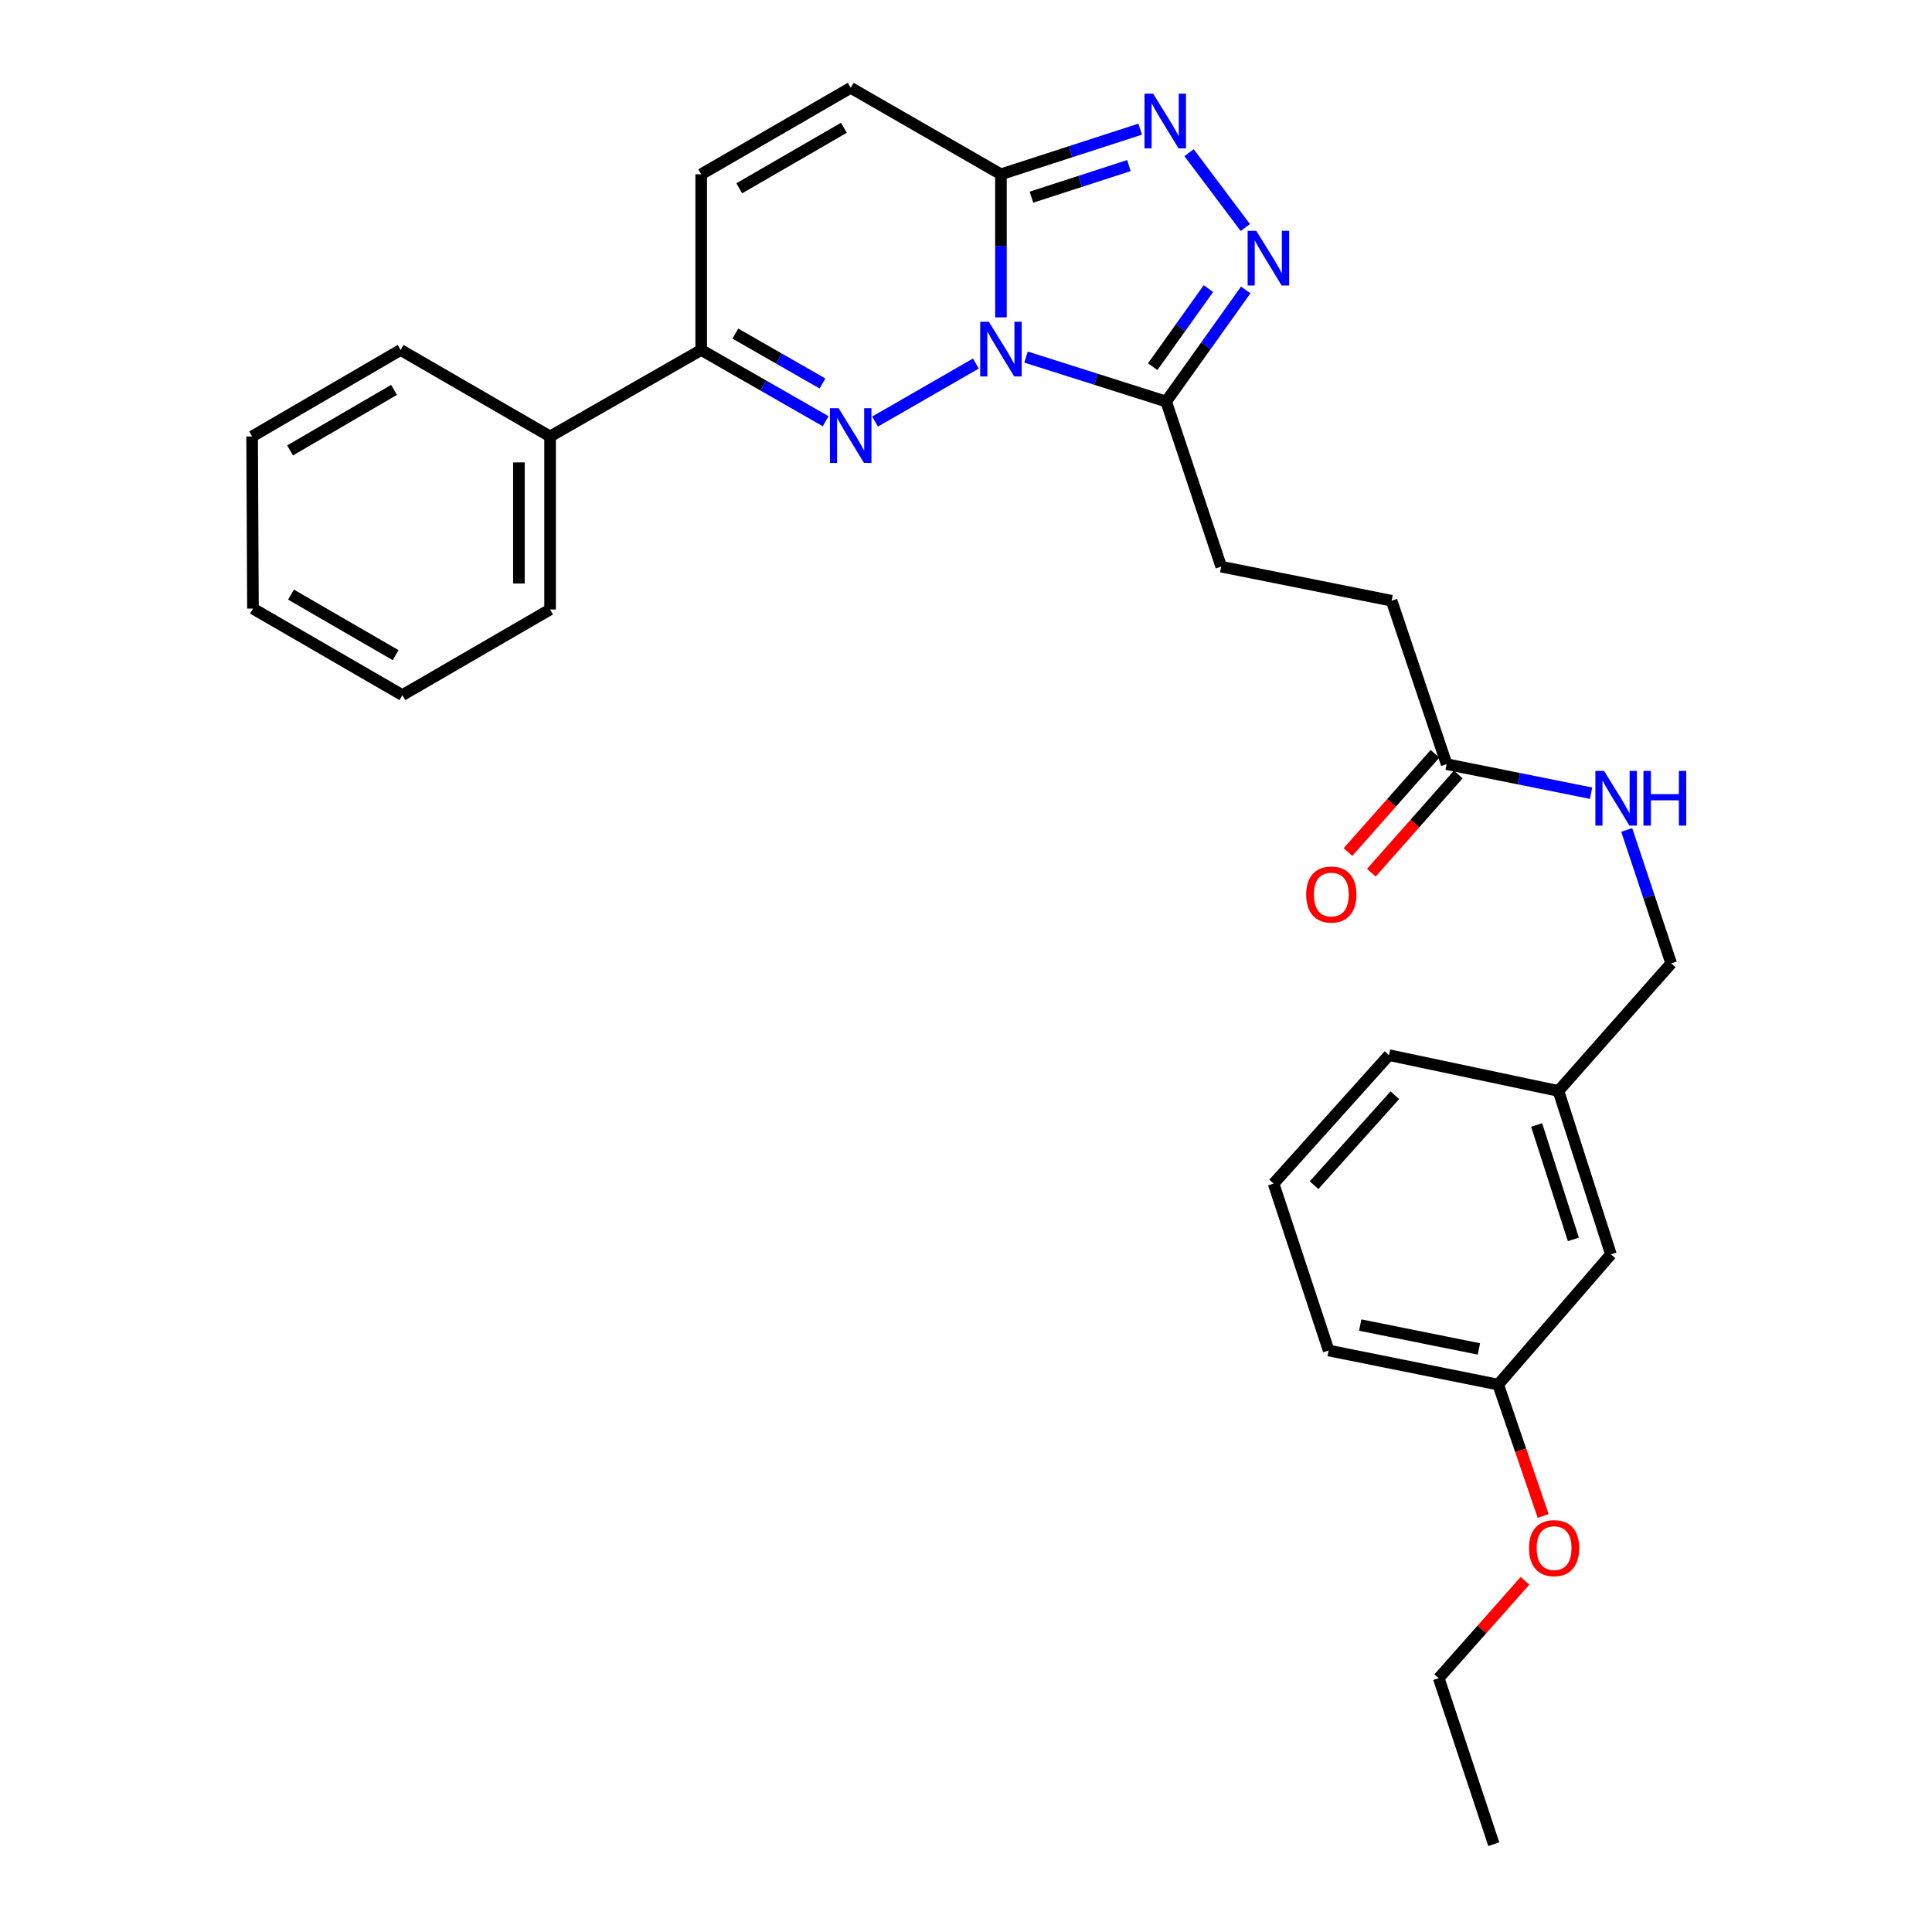 <?xml version='1.0' encoding='iso-8859-1'?>
<svg version='1.1' baseProfile='full'
              xmlns='http://www.w3.org/2000/svg'
                      xmlns:rdkit='http://www.rdkit.org/xml'
                      xmlns:xlink='http://www.w3.org/1999/xlink'
                  xml:space='preserve'
width='1000px' height='1000px' viewBox='0 0 1000 1000'>
<!-- END OF HEADER -->
<rect style='opacity:1.0;fill:#FFFFFF;stroke:none' width='1000' height='1000' x='0' y='0'> </rect>
<path class='bond-0' d='M 505.101,188.17 L 452.929,218.195' style='fill:none;fill-rule:evenodd;stroke:#0000FF;stroke-width:6px;stroke-linecap:butt;stroke-linejoin:miter;stroke-opacity:1' />
<path class='bond-1' d='M 518.084,164.277 L 518.084,127.246' style='fill:none;fill-rule:evenodd;stroke:#0000FF;stroke-width:6px;stroke-linecap:butt;stroke-linejoin:miter;stroke-opacity:1' />
<path class='bond-1' d='M 518.084,127.246 L 518.084,90.216' style='fill:none;fill-rule:evenodd;stroke:#000000;stroke-width:6px;stroke-linecap:butt;stroke-linejoin:miter;stroke-opacity:1' />
<path class='bond-2' d='M 531.067,184.818 L 567.334,196.324' style='fill:none;fill-rule:evenodd;stroke:#0000FF;stroke-width:6px;stroke-linecap:butt;stroke-linejoin:miter;stroke-opacity:1' />
<path class='bond-2' d='M 567.334,196.324 L 603.601,207.83' style='fill:none;fill-rule:evenodd;stroke:#000000;stroke-width:6px;stroke-linecap:butt;stroke-linejoin:miter;stroke-opacity:1' />
<path class='bond-5' d='M 427.351,218.024 L 395.146,199.581' style='fill:none;fill-rule:evenodd;stroke:#0000FF;stroke-width:6px;stroke-linecap:butt;stroke-linejoin:miter;stroke-opacity:1' />
<path class='bond-5' d='M 395.146,199.581 L 362.942,181.138' style='fill:none;fill-rule:evenodd;stroke:#000000;stroke-width:6px;stroke-linecap:butt;stroke-linejoin:miter;stroke-opacity:1' />
<path class='bond-5' d='M 425.707,198.491 L 403.164,185.581' style='fill:none;fill-rule:evenodd;stroke:#0000FF;stroke-width:6px;stroke-linecap:butt;stroke-linejoin:miter;stroke-opacity:1' />
<path class='bond-5' d='M 403.164,185.581 L 380.621,172.671' style='fill:none;fill-rule:evenodd;stroke:#000000;stroke-width:6px;stroke-linecap:butt;stroke-linejoin:miter;stroke-opacity:1' />
<path class='bond-3' d='M 518.084,90.216 L 554.118,78.534' style='fill:none;fill-rule:evenodd;stroke:#000000;stroke-width:6px;stroke-linecap:butt;stroke-linejoin:miter;stroke-opacity:1' />
<path class='bond-3' d='M 554.118,78.534 L 590.151,66.852' style='fill:none;fill-rule:evenodd;stroke:#0000FF;stroke-width:6px;stroke-linecap:butt;stroke-linejoin:miter;stroke-opacity:1' />
<path class='bond-3' d='M 533.87,102.059 L 559.093,93.881' style='fill:none;fill-rule:evenodd;stroke:#000000;stroke-width:6px;stroke-linecap:butt;stroke-linejoin:miter;stroke-opacity:1' />
<path class='bond-3' d='M 559.093,93.881 L 584.316,85.704' style='fill:none;fill-rule:evenodd;stroke:#0000FF;stroke-width:6px;stroke-linecap:butt;stroke-linejoin:miter;stroke-opacity:1' />
<path class='bond-6' d='M 518.084,90.216 L 440.32,45.455' style='fill:none;fill-rule:evenodd;stroke:#000000;stroke-width:6px;stroke-linecap:butt;stroke-linejoin:miter;stroke-opacity:1' />
<path class='bond-4' d='M 603.601,207.83 L 624.195,178.951' style='fill:none;fill-rule:evenodd;stroke:#000000;stroke-width:6px;stroke-linecap:butt;stroke-linejoin:miter;stroke-opacity:1' />
<path class='bond-4' d='M 624.195,178.951 L 644.788,150.072' style='fill:none;fill-rule:evenodd;stroke:#0000FF;stroke-width:6px;stroke-linecap:butt;stroke-linejoin:miter;stroke-opacity:1' />
<path class='bond-4' d='M 596.643,189.799 L 611.059,169.584' style='fill:none;fill-rule:evenodd;stroke:#000000;stroke-width:6px;stroke-linecap:butt;stroke-linejoin:miter;stroke-opacity:1' />
<path class='bond-4' d='M 611.059,169.584 L 625.474,149.368' style='fill:none;fill-rule:evenodd;stroke:#0000FF;stroke-width:6px;stroke-linecap:butt;stroke-linejoin:miter;stroke-opacity:1' />
<path class='bond-9' d='M 603.601,207.83 L 632.095,293.293' style='fill:none;fill-rule:evenodd;stroke:#000000;stroke-width:6px;stroke-linecap:butt;stroke-linejoin:miter;stroke-opacity:1' />
<path class='bond-29' d='M 615.444,79.026 L 644.577,117.765' style='fill:none;fill-rule:evenodd;stroke:#0000FF;stroke-width:6px;stroke-linecap:butt;stroke-linejoin:miter;stroke-opacity:1' />
<path class='bond-11' d='M 362.942,181.138 L 284.721,225.909' style='fill:none;fill-rule:evenodd;stroke:#000000;stroke-width:6px;stroke-linecap:butt;stroke-linejoin:miter;stroke-opacity:1' />
<path class='bond-30' d='M 362.942,181.138 L 362.942,90.216' style='fill:none;fill-rule:evenodd;stroke:#000000;stroke-width:6px;stroke-linecap:butt;stroke-linejoin:miter;stroke-opacity:1' />
<path class='bond-7' d='M 440.32,45.455 L 362.942,90.216' style='fill:none;fill-rule:evenodd;stroke:#000000;stroke-width:6px;stroke-linecap:butt;stroke-linejoin:miter;stroke-opacity:1' />
<path class='bond-7' d='M 436.792,66.134 L 382.627,97.467' style='fill:none;fill-rule:evenodd;stroke:#000000;stroke-width:6px;stroke-linecap:butt;stroke-linejoin:miter;stroke-opacity:1' />
<path class='bond-8' d='M 748.767,395.526 L 720.292,310.941' style='fill:none;fill-rule:evenodd;stroke:#000000;stroke-width:6px;stroke-linecap:butt;stroke-linejoin:miter;stroke-opacity:1' />
<path class='bond-10' d='M 748.767,395.526 L 786.148,403.041' style='fill:none;fill-rule:evenodd;stroke:#000000;stroke-width:6px;stroke-linecap:butt;stroke-linejoin:miter;stroke-opacity:1' />
<path class='bond-10' d='M 786.148,403.041 L 823.53,410.557' style='fill:none;fill-rule:evenodd;stroke:#0000FF;stroke-width:6px;stroke-linecap:butt;stroke-linejoin:miter;stroke-opacity:1' />
<path class='bond-12' d='M 742.728,390.178 L 720.222,415.594' style='fill:none;fill-rule:evenodd;stroke:#000000;stroke-width:6px;stroke-linecap:butt;stroke-linejoin:miter;stroke-opacity:1' />
<path class='bond-12' d='M 720.222,415.594 L 697.716,441.01' style='fill:none;fill-rule:evenodd;stroke:#FF0000;stroke-width:6px;stroke-linecap:butt;stroke-linejoin:miter;stroke-opacity:1' />
<path class='bond-12' d='M 754.807,400.874 L 732.301,426.29' style='fill:none;fill-rule:evenodd;stroke:#000000;stroke-width:6px;stroke-linecap:butt;stroke-linejoin:miter;stroke-opacity:1' />
<path class='bond-12' d='M 732.301,426.29 L 709.795,451.706' style='fill:none;fill-rule:evenodd;stroke:#FF0000;stroke-width:6px;stroke-linecap:butt;stroke-linejoin:miter;stroke-opacity:1' />
<path class='bond-13' d='M 632.095,293.293 L 720.292,310.941' style='fill:none;fill-rule:evenodd;stroke:#000000;stroke-width:6px;stroke-linecap:butt;stroke-linejoin:miter;stroke-opacity:1' />
<path class='bond-14' d='M 841.978,429.578 L 853.489,464.112' style='fill:none;fill-rule:evenodd;stroke:#0000FF;stroke-width:6px;stroke-linecap:butt;stroke-linejoin:miter;stroke-opacity:1' />
<path class='bond-14' d='M 853.489,464.112 L 865.001,498.647' style='fill:none;fill-rule:evenodd;stroke:#000000;stroke-width:6px;stroke-linecap:butt;stroke-linejoin:miter;stroke-opacity:1' />
<path class='bond-20' d='M 284.721,225.909 L 284.721,315.459' style='fill:none;fill-rule:evenodd;stroke:#000000;stroke-width:6px;stroke-linecap:butt;stroke-linejoin:miter;stroke-opacity:1' />
<path class='bond-20' d='M 268.587,239.341 L 268.587,302.026' style='fill:none;fill-rule:evenodd;stroke:#000000;stroke-width:6px;stroke-linecap:butt;stroke-linejoin:miter;stroke-opacity:1' />
<path class='bond-21' d='M 284.721,225.909 L 207.36,181.138' style='fill:none;fill-rule:evenodd;stroke:#000000;stroke-width:6px;stroke-linecap:butt;stroke-linejoin:miter;stroke-opacity:1' />
<path class='bond-16' d='M 865.001,498.647 L 806.651,564.669' style='fill:none;fill-rule:evenodd;stroke:#000000;stroke-width:6px;stroke-linecap:butt;stroke-linejoin:miter;stroke-opacity:1' />
<path class='bond-15' d='M 833.809,649.262 L 806.651,564.669' style='fill:none;fill-rule:evenodd;stroke:#000000;stroke-width:6px;stroke-linecap:butt;stroke-linejoin:miter;stroke-opacity:1' />
<path class='bond-15' d='M 814.374,641.505 L 795.363,582.289' style='fill:none;fill-rule:evenodd;stroke:#000000;stroke-width:6px;stroke-linecap:butt;stroke-linejoin:miter;stroke-opacity:1' />
<path class='bond-17' d='M 833.809,649.262 L 775.459,716.665' style='fill:none;fill-rule:evenodd;stroke:#000000;stroke-width:6px;stroke-linecap:butt;stroke-linejoin:miter;stroke-opacity:1' />
<path class='bond-22' d='M 806.651,564.669 L 718.929,546.133' style='fill:none;fill-rule:evenodd;stroke:#000000;stroke-width:6px;stroke-linecap:butt;stroke-linejoin:miter;stroke-opacity:1' />
<path class='bond-18' d='M 775.459,716.665 L 787.094,750.667' style='fill:none;fill-rule:evenodd;stroke:#000000;stroke-width:6px;stroke-linecap:butt;stroke-linejoin:miter;stroke-opacity:1' />
<path class='bond-18' d='M 787.094,750.667 L 798.728,784.668' style='fill:none;fill-rule:evenodd;stroke:#FF0000;stroke-width:6px;stroke-linecap:butt;stroke-linejoin:miter;stroke-opacity:1' />
<path class='bond-32' d='M 775.459,716.665 L 687.702,699.017' style='fill:none;fill-rule:evenodd;stroke:#000000;stroke-width:6px;stroke-linecap:butt;stroke-linejoin:miter;stroke-opacity:1' />
<path class='bond-32' d='M 765.477,698.201 L 704.046,685.847' style='fill:none;fill-rule:evenodd;stroke:#000000;stroke-width:6px;stroke-linecap:butt;stroke-linejoin:miter;stroke-opacity:1' />
<path class='bond-24' d='M 789.324,818.234 L 767.007,843.43' style='fill:none;fill-rule:evenodd;stroke:#FF0000;stroke-width:6px;stroke-linecap:butt;stroke-linejoin:miter;stroke-opacity:1' />
<path class='bond-24' d='M 767.007,843.43 L 744.689,868.625' style='fill:none;fill-rule:evenodd;stroke:#000000;stroke-width:6px;stroke-linecap:butt;stroke-linejoin:miter;stroke-opacity:1' />
<path class='bond-19' d='M 659.208,612.63 L 718.929,546.133' style='fill:none;fill-rule:evenodd;stroke:#000000;stroke-width:6px;stroke-linecap:butt;stroke-linejoin:miter;stroke-opacity:1' />
<path class='bond-19' d='M 680.17,613.436 L 721.974,566.888' style='fill:none;fill-rule:evenodd;stroke:#000000;stroke-width:6px;stroke-linecap:butt;stroke-linejoin:miter;stroke-opacity:1' />
<path class='bond-23' d='M 659.208,612.63 L 687.702,699.017' style='fill:none;fill-rule:evenodd;stroke:#000000;stroke-width:6px;stroke-linecap:butt;stroke-linejoin:miter;stroke-opacity:1' />
<path class='bond-26' d='M 284.721,315.459 L 208.284,359.79' style='fill:none;fill-rule:evenodd;stroke:#000000;stroke-width:6px;stroke-linecap:butt;stroke-linejoin:miter;stroke-opacity:1' />
<path class='bond-27' d='M 207.36,181.138 L 130.493,225.909' style='fill:none;fill-rule:evenodd;stroke:#000000;stroke-width:6px;stroke-linecap:butt;stroke-linejoin:miter;stroke-opacity:1' />
<path class='bond-27' d='M 203.95,201.795 L 150.143,233.134' style='fill:none;fill-rule:evenodd;stroke:#000000;stroke-width:6px;stroke-linecap:butt;stroke-linejoin:miter;stroke-opacity:1' />
<path class='bond-25' d='M 744.689,868.625 L 773.183,954.545' style='fill:none;fill-rule:evenodd;stroke:#000000;stroke-width:6px;stroke-linecap:butt;stroke-linejoin:miter;stroke-opacity:1' />
<path class='bond-31' d='M 208.284,359.79 L 130.932,315.011' style='fill:none;fill-rule:evenodd;stroke:#000000;stroke-width:6px;stroke-linecap:butt;stroke-linejoin:miter;stroke-opacity:1' />
<path class='bond-31' d='M 204.764,339.111 L 150.618,307.765' style='fill:none;fill-rule:evenodd;stroke:#000000;stroke-width:6px;stroke-linecap:butt;stroke-linejoin:miter;stroke-opacity:1' />
<path class='bond-28' d='M 130.493,225.909 L 130.932,315.011' style='fill:none;fill-rule:evenodd;stroke:#000000;stroke-width:6px;stroke-linecap:butt;stroke-linejoin:miter;stroke-opacity:1' />
<path  class='atom-0' d='M 511.824 166.539
L 521.104 181.539
Q 522.024 183.019, 523.504 185.699
Q 524.984 188.379, 525.064 188.539
L 525.064 166.539
L 528.824 166.539
L 528.824 194.859
L 524.944 194.859
L 514.984 178.459
Q 513.824 176.539, 512.584 174.339
Q 511.384 172.139, 511.024 171.459
L 511.024 194.859
L 507.344 194.859
L 507.344 166.539
L 511.824 166.539
' fill='#0000FF'/>
<path  class='atom-1' d='M 434.06 211.291
L 443.34 226.291
Q 444.26 227.771, 445.74 230.451
Q 447.22 233.131, 447.3 233.291
L 447.3 211.291
L 451.06 211.291
L 451.06 239.611
L 447.18 239.611
L 437.22 223.211
Q 436.06 221.291, 434.82 219.091
Q 433.62 216.891, 433.26 216.211
L 433.26 239.611
L 429.58 239.611
L 429.58 211.291
L 434.06 211.291
' fill='#0000FF'/>
<path  class='atom-4' d='M 596.866 48.486
L 606.146 63.486
Q 607.066 64.966, 608.546 67.646
Q 610.026 70.326, 610.106 70.486
L 610.106 48.486
L 613.866 48.486
L 613.866 76.806
L 609.986 76.806
L 600.026 60.406
Q 598.866 58.486, 597.626 56.286
Q 596.426 54.086, 596.066 53.406
L 596.066 76.806
L 592.386 76.806
L 592.386 48.486
L 596.866 48.486
' fill='#0000FF'/>
<path  class='atom-5' d='M 650.25 119.473
L 659.53 134.473
Q 660.45 135.953, 661.93 138.633
Q 663.41 141.313, 663.49 141.473
L 663.49 119.473
L 667.25 119.473
L 667.25 147.793
L 663.37 147.793
L 653.41 131.393
Q 652.25 129.473, 651.01 127.273
Q 649.81 125.073, 649.45 124.393
L 649.45 147.793
L 645.77 147.793
L 645.77 119.473
L 650.25 119.473
' fill='#0000FF'/>
<path  class='atom-11' d='M 830.247 399.006
L 839.527 414.006
Q 840.447 415.486, 841.927 418.166
Q 843.407 420.846, 843.487 421.006
L 843.487 399.006
L 847.247 399.006
L 847.247 427.326
L 843.367 427.326
L 833.407 410.926
Q 832.247 409.006, 831.007 406.806
Q 829.807 404.606, 829.447 403.926
L 829.447 427.326
L 825.767 427.326
L 825.767 399.006
L 830.247 399.006
' fill='#0000FF'/>
<path  class='atom-11' d='M 850.647 399.006
L 854.487 399.006
L 854.487 411.046
L 868.967 411.046
L 868.967 399.006
L 872.807 399.006
L 872.807 427.326
L 868.967 427.326
L 868.967 414.246
L 854.487 414.246
L 854.487 427.326
L 850.647 427.326
L 850.647 399.006
' fill='#0000FF'/>
<path  class='atom-13' d='M 676.082 463.009
Q 676.082 456.209, 679.442 452.409
Q 682.802 448.609, 689.082 448.609
Q 695.362 448.609, 698.722 452.409
Q 702.082 456.209, 702.082 463.009
Q 702.082 469.889, 698.682 473.809
Q 695.282 477.689, 689.082 477.689
Q 682.842 477.689, 679.442 473.809
Q 676.082 469.929, 676.082 463.009
M 689.082 474.489
Q 693.402 474.489, 695.722 471.609
Q 698.082 468.689, 698.082 463.009
Q 698.082 457.449, 695.722 454.649
Q 693.402 451.809, 689.082 451.809
Q 684.762 451.809, 682.402 454.609
Q 680.082 457.409, 680.082 463.009
Q 680.082 468.729, 682.402 471.609
Q 684.762 474.489, 689.082 474.489
' fill='#FF0000'/>
<path  class='atom-19' d='M 791.392 801.303
Q 791.392 794.503, 794.752 790.703
Q 798.112 786.903, 804.392 786.903
Q 810.672 786.903, 814.032 790.703
Q 817.392 794.503, 817.392 801.303
Q 817.392 808.183, 813.992 812.103
Q 810.592 815.983, 804.392 815.983
Q 798.152 815.983, 794.752 812.103
Q 791.392 808.223, 791.392 801.303
M 804.392 812.783
Q 808.712 812.783, 811.032 809.903
Q 813.392 806.983, 813.392 801.303
Q 813.392 795.743, 811.032 792.943
Q 808.712 790.103, 804.392 790.103
Q 800.072 790.103, 797.712 792.903
Q 795.392 795.703, 795.392 801.303
Q 795.392 807.023, 797.712 809.903
Q 800.072 812.783, 804.392 812.783
' fill='#FF0000'/>
</svg>
